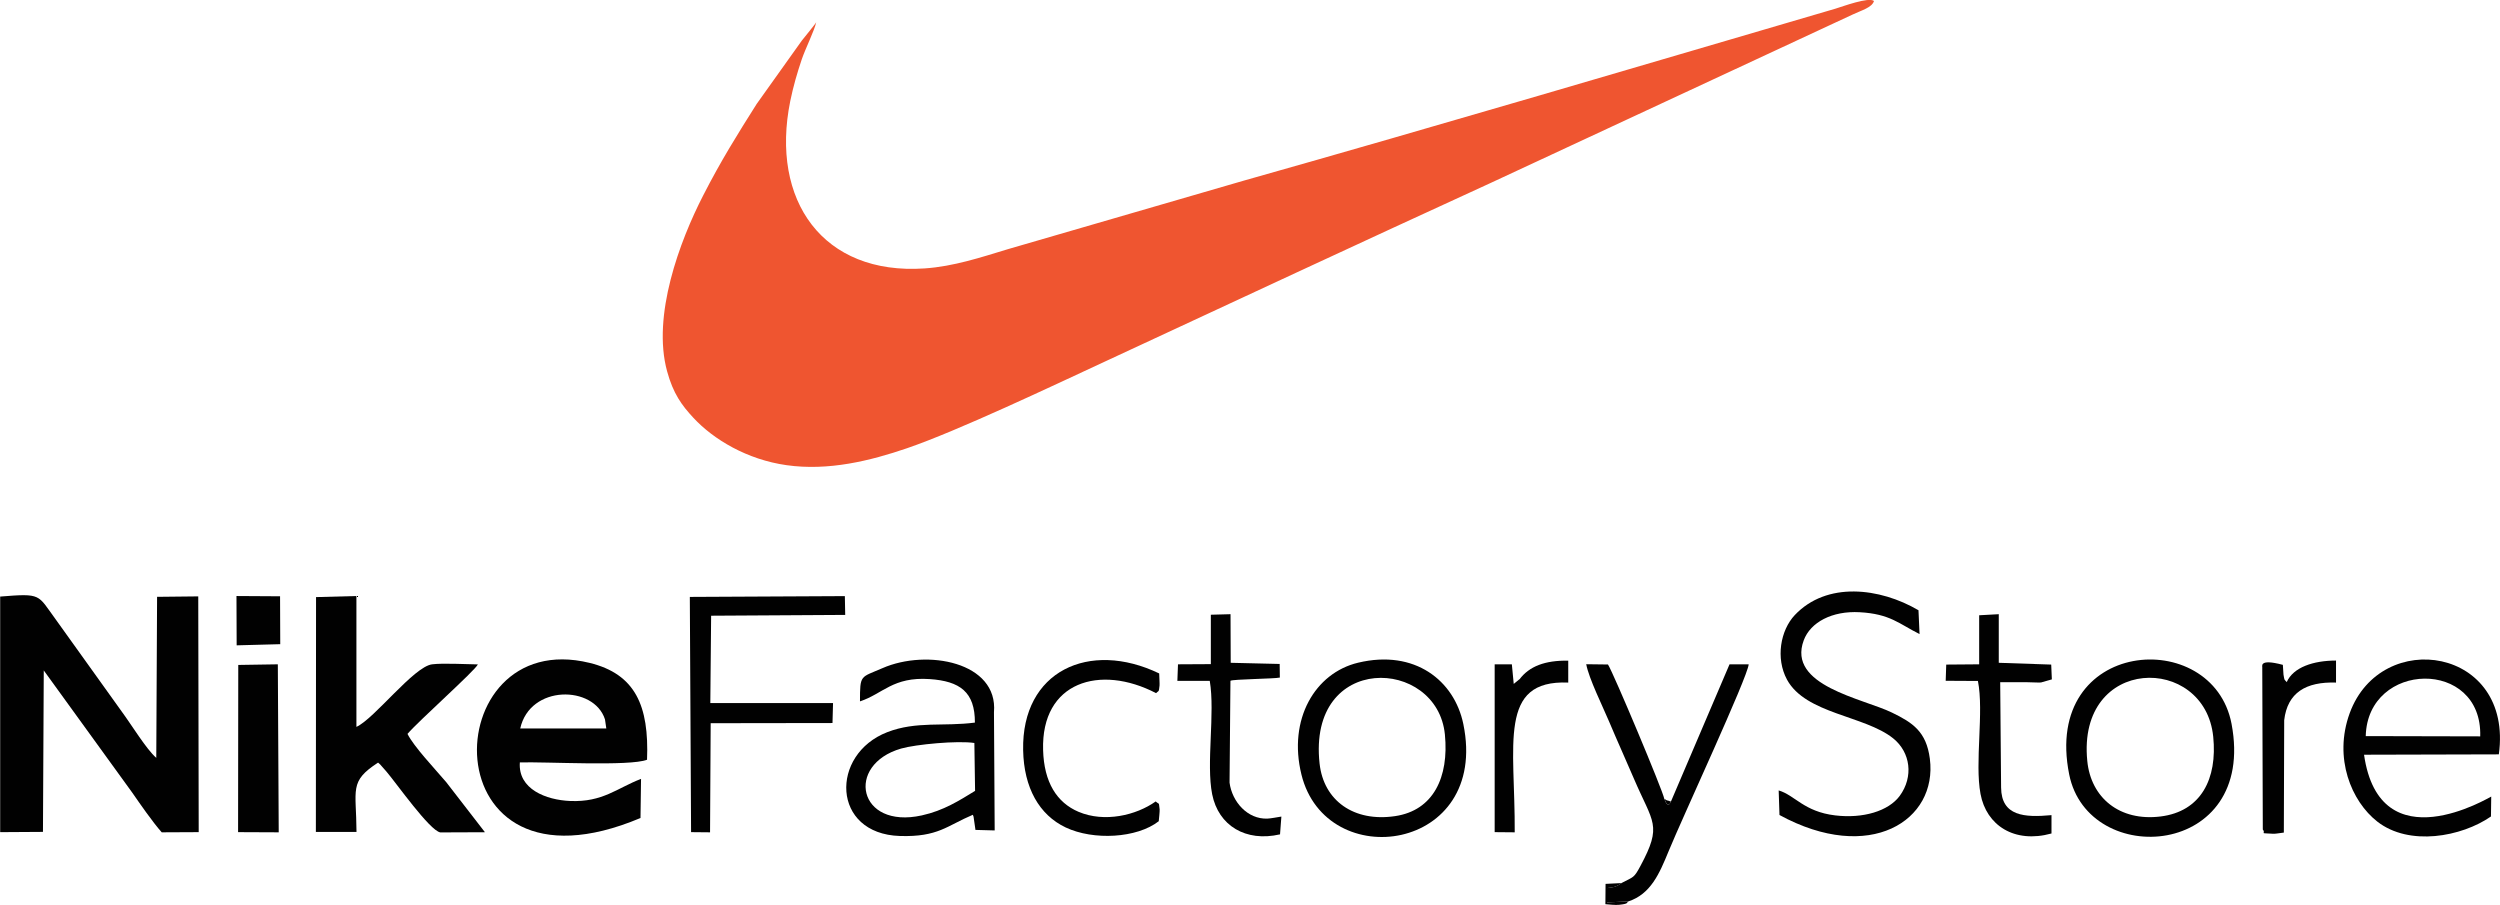 <?xml version="1.0" encoding="UTF-8"?>
<svg id="Capa_2" data-name="Capa 2" xmlns="http://www.w3.org/2000/svg" viewBox="0 0 279.31 101.11">
  <g id="Capa_1-2" data-name="Capa 1">
    <g>
      <path d="M4.88,74.89l9.92,13.7c.83,1.2,2.3,3.32,3.27,4.4l4.13-.02-.05-26.34-4.6,.05-.09,17.99c-1.08-.92-2.8-3.74-3.85-5.16l-7.43-10.37c-2-2.72-1.5-2.87-6.16-2.49v26.32s4.78-.03,4.78-.03l.09-18.06h0Z" style="fill: #010101; fill-rule: evenodd;"/>
      <path d="M45.52,82c1.32-1.53,7.55-7.07,7.87-7.77-1.32-.02-3.92-.16-5.11-.01-2.05,.25-6.45,6.08-8.46,6.99v-14.62s-4.51,.12-4.51,.12l-.02,26.24h4.54c-.02-4.79-.86-5.62,2.41-7.75,.41,.37,.05,.02,.5,.51,.13,.14,.3,.34,.44,.5,1.08,1.26,4.82,6.58,6.01,6.79l4.99-.02-4.33-5.6c-1.25-1.47-3.62-3.97-4.32-5.38h0Z" style="fill: #010101; fill-rule: evenodd;"/>
      <path d="M58.12,81.4c1.08-4.93,8.24-4.86,9.47-1.03l.15,1.02h-9.63Zm13.5,5.62c-2.69,1.03-4.27,2.62-7.91,2.47-2.69-.11-5.85-1.32-5.63-4.31,2.82-.09,12.31,.46,14.21-.3,.24-6.04-1.31-9.57-6.42-10.82-17.23-4.22-18.08,27.35,5.69,17.33l.06-4.38h0Z" style="fill: #010101; fill-rule: evenodd;"/>
      <path d="M108.86,83.02l.08,5.34c-1.77,1.08-3.5,2.2-5.95,2.74-7.15,1.58-8.58-5.66-2.31-7.47,1.64-.47,6.34-.91,8.19-.62h0Zm.11,9.7l2.16,.06-.08-13.21c.48-5.6-7.49-7.1-12.46-4.92-2.47,1.08-2.51,.67-2.51,3.71,2.56-.84,3.68-2.77,7.78-2.49,3.39,.23,5.07,1.44,5.06,4.86-3.46,.46-6.54-.19-9.79,1.07-6.41,2.48-6.24,11.36,1.41,11.6,4.27,.13,5.24-1.14,8.15-2.37,.03,.07,.06,.17,.08,.22l.21,1.46h0Z" style="fill: #010101; fill-rule: evenodd;"/>
      <path d="M198.8,91.05c10.09,5.51,17.7,.62,16.81-6.28-.39-3.03-1.91-4.03-4.24-5.16-3.25-1.58-11.74-3-9.85-8.07,.75-2.02,3.17-3.31,6.25-3.14,3.42,.19,4.4,1.3,6.69,2.44l-.12-2.66c-4.32-2.53-10.25-3.24-13.82,.54-1.6,1.7-2.16,4.82-.87,7.21,2.09,3.84,8.66,4,11.86,6.56,1.95,1.57,2.29,4.3,.74,6.42-1.26,1.72-4.12,2.56-7.21,2.19-3.49-.41-4.51-2.26-6.32-2.79l.09,2.74h0Z" style="fill: #010101; fill-rule: evenodd;"/>
      <path d="M264.31,82.24c.2-8.42,13.05-8.71,12.79,.03l-12.79-.03h0Zm14.03,6.75c-.15,.04-12.46,7.56-14.22-4.67l15.06-.04c1.64-11.96-13.14-14.22-16.66-4.61-1.84,5.04,.2,9.87,3.08,12.12,3.57,2.79,9.41,1.71,12.7-.57l.03-2.24h0Z" style="fill: #010101; fill-rule: evenodd;"/>
      <polygon points="79.45 68.79 94.43 68.7 94.39 66.6 77.07 66.69 77.21 92.97 79.33 92.99 79.4 80.8 93.01 80.78 93.07 78.55 79.36 78.55 79.45 68.79 79.45 68.79" style="fill: #010101; fill-rule: evenodd;"/>
      <path d="M233.2,85.02c-1.17-11.81,13.13-11.97,14.07-2.72,.48,4.71-1.36,8.36-5.88,8.92-4.59,.57-7.79-2.1-8.19-6.2h0Zm-2.02,1.51c2.13,10.61,20.98,9.37,18.14-5.65-2.09-11.01-21.2-9.59-18.14,5.65h0Z" style="fill: #010101; fill-rule: evenodd;"/>
      <path d="M147.43,85.32c-1.37-12.47,13.14-11.92,14-3.26,.47,4.79-1.3,8.49-5.56,9.12-4.61,.69-7.99-1.73-8.44-5.87h0Zm-2.03,1.21c2.75,11.19,21.03,8.66,18.09-5.63-1-4.86-5.42-8.38-11.76-6.86-4.81,1.15-7.85,6.32-6.33,12.49h0Z" style="fill: #010101; fill-rule: evenodd;"/>
      <path d="M181.17,98.66c-.2,.12-.34,.28-.87,.44-.17,.05-.69,.11-.76,.12v1.6s2.38-.11,2.38-.11c2.5-.81,3.48-3.11,4.5-5.6,1.52-3.72,8.85-19.48,8.95-20.89h-2.14s-6.55,15.34-6.55,15.34c-.04,.03-.29,.92-.74-.31-.14-.87-5.67-14.04-6.29-15.01l-2.43-.03c.28,1.56,1.87,4.78,2.57,6.44,.95,2.26,1.82,4.15,2.75,6.33,2.14,5.01,3.21,5.16,.73,9.78-.73,1.36-.74,1.18-2.1,1.89h0Z" style="fill: #010101; fill-rule: evenodd;"/>
      <path d="M129.46,91.75c.02-.23,.12-1.13,.1-1.32-.12-.9,.02-.47-.44-.89-2.18,1.55-5.71,2.39-8.62,1.16-2.43-1.03-3.86-3.3-3.96-6.9-.23-7.65,6.37-9.61,12.62-6.36,.38-.37,.28-.05,.39-.86,.02-.16-.04-1.13-.04-1.34-7.81-3.76-15.38-.27-15.2,8.57,.08,4.21,1.8,7.24,4.76,8.64,3.09,1.46,7.94,1.21,10.39-.7h0Z" style="fill: #010101; fill-rule: evenodd;"/>
      <polygon points="26.6 92.97 31.14 92.99 31.04 74.22 26.62 74.29 26.6 92.97 26.6 92.97" style="fill: #010101; fill-rule: evenodd;"/>
      <path d="M229.24,75.89l-.07-1.64-5.86-.2v-5.43s-2.19,.12-2.19,.12v5.48s-3.68,.03-3.68,.03l-.06,1.81,3.6,.02c.69,3.48-.37,9.08,.29,12.62,.65,3.5,3.77,5.57,7.93,4.42v-2.05c-3.02,.28-5.6,.12-5.63-3.08l-.1-11.77c1.01,0,2.01-.01,3.02,0,.44,0,1.12,.05,1.53,.03l1.23-.35h0Z" style="fill: #010101; fill-rule: evenodd;"/>
      <path d="M143.01,93.22l.15-1.99c-.46,.07-1.15,.21-1.57,.23-2.21,.08-3.94-1.88-4.22-4.02l.1-11.38c.23-.18,4.97-.22,5.52-.36l-.02-1.52-5.47-.13-.02-5.43-2.2,.06v5.52s-3.67,.02-3.67,.02l-.07,1.85h3.62c.61,3.63-.42,9.22,.27,12.68,.7,3.49,3.74,5.35,7.57,4.47h0Z" style="fill: #010101; fill-rule: evenodd;"/>
      <path d="M169.74,75.9l-.62,.51-.21-2.19h-1.92s0,18.75,0,18.75l2.24,.02c.06-9.83-1.92-17.06,5.98-16.73v-2.45c-2.6-.04-4.35,.63-5.45,2.09h0Z" style="fill: #010101; fill-rule: evenodd;"/>
      <path d="M252.75,74.61l.06,18.07c.42,.51-.56,.37,1.14,.47,.33,.02,.75-.09,1.21-.13l.04-12.56c.36-3.08,2.43-4.31,5.79-4.2v-2.46c-2.51,0-4.77,.74-5.51,2.41-.31-.38-.23-.12-.36-.84-.02-.13-.04-.81-.07-1.09-2.81-.75-2.24,.23-2.3,.34h0Z" style="fill: #010101; fill-rule: evenodd;"/>
      <polygon points="26.44 72.1 31.31 71.97 31.29 66.62 26.42 66.59 26.44 72.1 26.44 72.1" style="fill: #010101; fill-rule: evenodd;"/>
      <path d="M181.93,100.71l-2.39,.11v-1.6c.08,0,.6-.07,.77-.12,.53-.16,.67-.32,.87-.44l-1.8,.09-.02,2.27c.42,.03,1.13,.12,1.53,.07,1.13-.12,.8-.24,1.04-.38h0Z" style="fill: #010101; fill-rule: evenodd;"/>
      <path d="M186.69,89.56c-.49-.2-.35-.04-.74-.31,.44,1.23,.7,.34,.74,.31h0Z" style="fill: #010101; fill-rule: evenodd;"/>
      <path d="M91.19,2.48c-.06,.17-1.35,1.72-1.61,2.06l-5.04,7.07c-2.13,3.37-3.99,6.34-5.98,10.23-2.63,5.12-5.73,13.43-4.03,19.64,.68,2.49,1.63,3.79,2.93,5.19,2.26,2.44,6.02,4.68,10.41,5.3,4.68,.67,9.37-.49,13.46-1.89,5.69-1.95,16.22-6.95,22.04-9.65,14.42-6.7,28.68-13.35,43.13-19.97L206.97,1.63c1.01-.48,2.18-.78,2.4-1.52-.6-.47-3.48,.61-4.31,.86-21.87,6.41-44.29,13.05-66.13,19.22l-26.33,7.65c-2.97,.9-6.05,1.93-9.31,2.15-11.35,.77-17.25-7.59-15-18.69,.34-1.66,.78-3.17,1.29-4.68,.4-1.18,1.43-3.24,1.61-4.14h0Z" style="fill: #ef5530; fill-rule: evenodd;"/>
    </g>
  </g>
</svg>